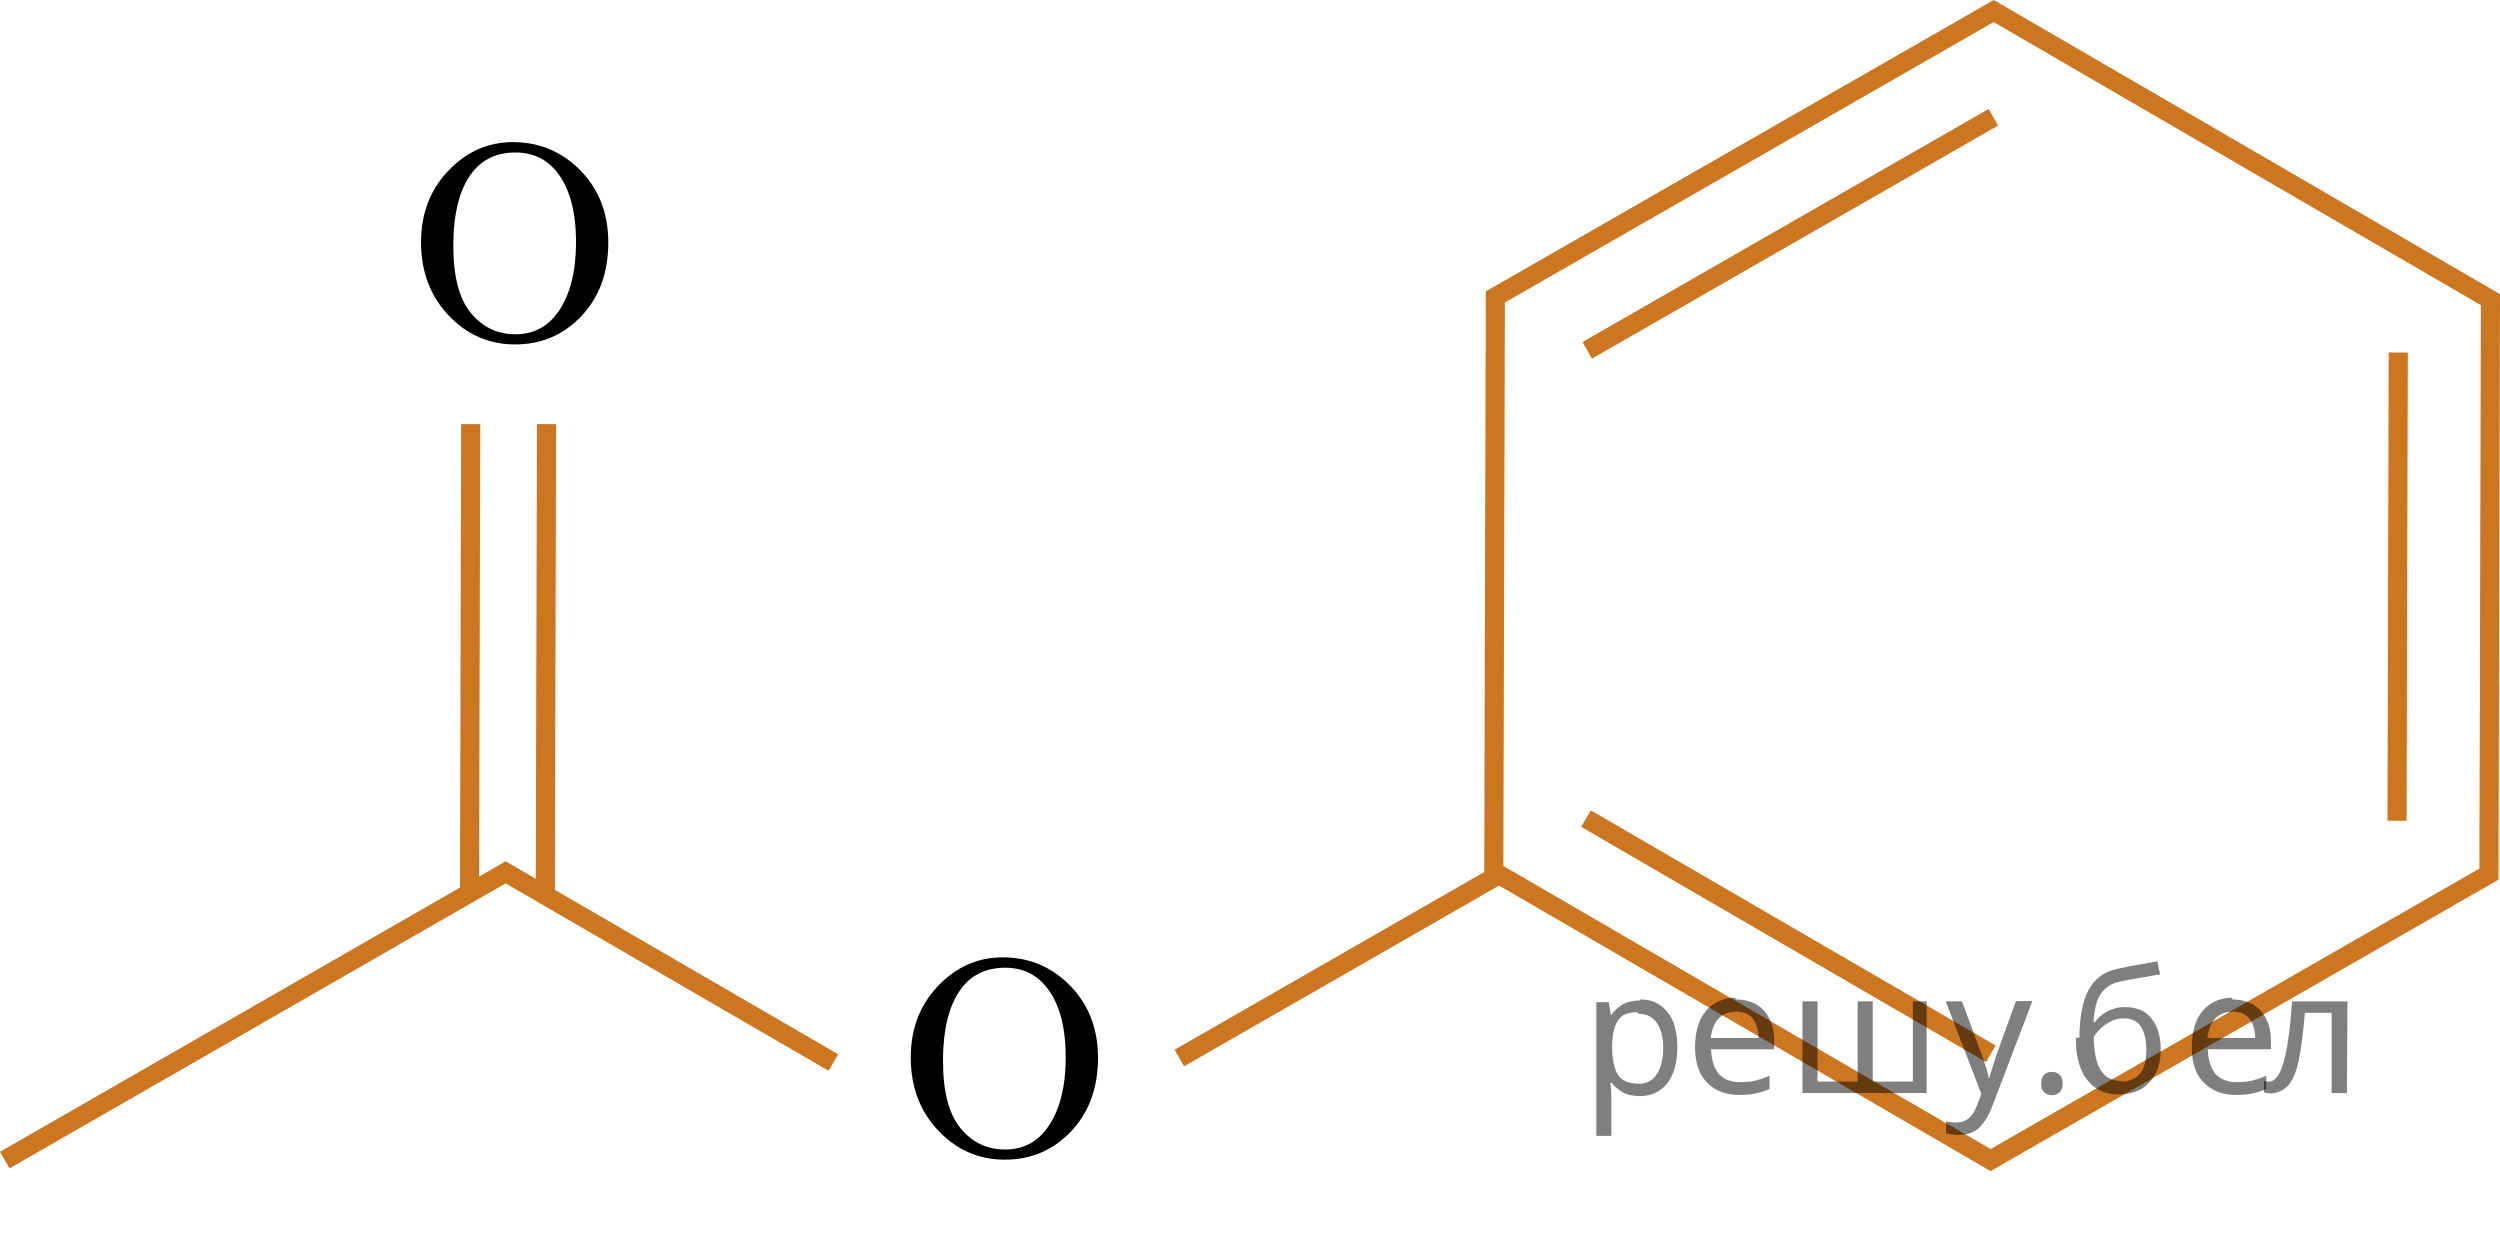 <?xml version="1.0" encoding="utf-8"?>
<!-- Generator: Adobe Illustrator 16.0.0, SVG Export Plug-In . SVG Version: 6.00 Build 0)  -->
<!DOCTYPE svg PUBLIC "-//W3C//DTD SVG 1.1//EN" "http://www.w3.org/Graphics/SVG/1.1/DTD/svg11.dtd">
<svg version="1.1" id="Слой_1" xmlns="http://www.w3.org/2000/svg" xmlns:xlink="http://www.w3.org/1999/xlink" x="0px" y="0px"
	 width="130.868px" height="64.661px" viewBox="182.647 93.582 130.868 64.661"
	 enable-background="new 182.647 93.582 130.868 64.661" xml:space="preserve">
<path fill="none" stroke="#CC761F" stroke-miterlimit="10" d="M192.271,136.547"/>
<polygon fill="none" stroke="#CC761F" stroke-miterlimit="10" points="260.843,139.2 260.924,109.126 287.01,94.159 
	313.015,109.268 312.935,139.341 286.849,154.309 "/>
<line fill="none" stroke="#CC761F" stroke-miterlimit="10" x1="261.154" y1="139.341" x2="244.38" y2="148.967"/>
<line fill="none" stroke="#CC761F" stroke-miterlimit="10" x1="226.274" y1="149.204" x2="208.868" y2="139.102"/>
<line fill="none" stroke="#CC761F" stroke-miterlimit="10" x1="209.368" y1="139.102" x2="182.896" y2="154.309"/>
<line fill="none" stroke="#CC761F" stroke-miterlimit="10" x1="265.733" y1="111.92" x2="286.994" y2="99.72"/>
<line fill="none" stroke="#CC761F" stroke-miterlimit="10" x1="308.189" y1="112.035" x2="308.125" y2="136.547"/>
<line fill="none" stroke="#CC761F" stroke-miterlimit="10" x1="207.288" y1="115.785" x2="207.224" y2="140.297"/>
<line fill="none" stroke="#CC761F" stroke-miterlimit="10" x1="211.256" y1="115.785" x2="211.191" y2="140.297"/>
<line fill="none" stroke="#CC761F" stroke-miterlimit="10" x1="286.862" y1="148.745" x2="265.668" y2="136.432"/>
<g>
	<g>
		<defs>
			<rect id="SVGID_1_" x="200.954" y="97.546" width="16.559" height="17.553"/>
		</defs>
		<clipPath id="SVGID_2_">
			<use xlink:href="#SVGID_1_"  overflow="visible"/>
		</clipPath>
		<g clip-path="url(#SVGID_2_)">
		</g>
	</g>
	<g>
		<defs>
			<polygon id="SVGID_3_" points="217.293,115.568 200.802,115.568 200.802,97.49 217.293,97.49 217.293,115.568 			"/>
		</defs>
		<clipPath id="SVGID_4_">
			<use xlink:href="#SVGID_3_"  overflow="visible"/>
		</clipPath>
		<g clip-path="url(#SVGID_4_)">
			<path d="M212.865,102.342c1.083,1.017,1.624,2.328,1.624,3.937c0,1.573-0.469,2.855-1.406,3.847s-2.095,1.486-3.473,1.486
				c-1.363,0-2.524-0.508-3.484-1.523c-0.959-1.016-1.439-2.293-1.439-3.832c0-1.493,0.477-2.739,1.429-3.738
				c0.952-0.998,2.078-1.497,3.377-1.497C210.801,101.021,211.926,101.461,212.865,102.342z M207.389,102.581
				c-0.675,0.852-1.012,2.144-1.012,3.877c0,1.598,0.307,2.769,0.919,3.51c0.613,0.742,1.389,1.113,2.329,1.113
				c0.881,0,1.589-0.339,2.126-1.016c0.698-0.892,1.048-2.164,1.048-3.816c0-1.613-0.337-2.839-1.012-3.675
				c-0.541-0.673-1.259-1.009-2.155-1.009C208.678,101.565,207.93,101.904,207.389,102.581z"/>
		</g>
	</g>
</g>
<g>
	<g>
		<defs>
			<rect id="SVGID_5_" x="226.589" y="140.221" width="16.559" height="17.553"/>
		</defs>
		<clipPath id="SVGID_6_">
			<use xlink:href="#SVGID_5_"  overflow="visible"/>
		</clipPath>
		<g clip-path="url(#SVGID_6_)">
		</g>
	</g>
	<g>
		<defs>
			<polygon id="SVGID_7_" points="242.928,158.243 226.437,158.243 226.437,140.165 242.928,140.165 242.928,158.243 			"/>
		</defs>
		<clipPath id="SVGID_8_">
			<use xlink:href="#SVGID_7_"  overflow="visible"/>
		</clipPath>
		<g clip-path="url(#SVGID_8_)">
			<path d="M238.5,145.017c1.083,1.017,1.624,2.328,1.624,3.937c0,1.573-0.469,2.855-1.406,3.847s-2.095,1.486-3.473,1.486
				c-1.363,0-2.524-0.508-3.484-1.523c-0.959-1.016-1.439-2.293-1.439-3.832c0-1.493,0.477-2.739,1.429-3.738
				c0.952-0.998,2.078-1.497,3.377-1.497C236.436,143.695,237.561,144.136,238.5,145.017z M233.023,145.256
				c-0.675,0.852-1.012,2.144-1.012,3.877c0,1.598,0.307,2.769,0.919,3.51c0.613,0.742,1.389,1.113,2.329,1.113
				c0.881,0,1.589-0.339,2.126-1.016c0.698-0.892,1.048-2.164,1.048-3.816c0-1.613-0.337-2.839-1.012-3.675
				c-0.541-0.673-1.259-1.009-2.155-1.009C234.313,144.24,233.564,144.579,233.023,145.256z"/>
		</g>
	</g>
</g>
<g fill-opacity=".5"><path d="m268.5 145.9q0.89 0 1.4 0.62 0.55 0.62 0.55 1.9 0 1.2-0.55 1.9-0.54 0.64-1.4 0.64-0.56 0-0.93-0.21-0.36-0.22-0.57-0.5h-0.054q0.018 0.15 0.036 0.39t0.018 0.4v2h-0.79v-7h0.65l0.11 0.66h0.036q0.22-0.32 0.57-0.53t0.94-0.22zm-0.14 0.67q-0.74 0-1 0.41-0.3 0.41-0.32 1.3v0.15q0 0.89 0.29 1.4 0.3 0.48 1.1 0.48 0.44 0 0.72-0.24 0.29-0.24 0.42-0.66 0.14-0.42 0.14-0.96 0-0.83-0.32-1.3-0.32-0.5-0.98-0.5z"/><path d="m273.5 145.9q0.62 0 1.1 0.27 0.45 0.27 0.68 0.76 0.24 0.49 0.24 1.1v0.48h-3.3q0.018 0.82 0.41 1.3 0.4 0.42 1.1 0.42 0.46 0 0.81-0.081 0.36-0.09 0.74-0.25v0.69q-0.37 0.16-0.73 0.23-0.36 0.081-0.86 0.081-0.68 0-1.2-0.28-0.52-0.28-0.82-0.83-0.29-0.56-0.29-1.4 0-0.79 0.26-1.4 0.27-0.57 0.75-0.87 0.49-0.31 1.1-0.31zm-9e-3 0.65q-0.57 0-0.9 0.37-0.32 0.36-0.39 1h2.5q-9e-3 -0.61-0.29-0.99-0.28-0.39-0.88-0.39z"/><path d="m283.5 146.0v4.8h-6.5v-4.8h0.79v4.2h2.1v-4.2h0.79v4.2h2.1v-4.2z"/><path d="m284.5 146.0h0.85l1 2.7q0.14 0.36 0.24 0.69 0.11 0.32 0.16 0.62h0.036q0.054-0.22 0.17-0.58 0.12-0.37 0.24-0.74l0.98-2.7h0.86l-2.1 5.5q-0.25 0.68-0.66 1.1-0.4 0.4-1.1 0.4-0.22 0-0.38-0.027-0.16-0.018-0.28-0.045v-0.63q0.099 0.018 0.23 0.036 0.14 0.018 0.3 0.018 0.41 0 0.67-0.23 0.26-0.23 0.4-0.62l0.25-0.64z"/><path d="m289.5 150.3q0-0.33 0.16-0.47t0.39-0.14q0.23 0 0.4 0.14 0.17 0.14 0.17 0.47 0 0.32-0.17 0.47-0.16 0.14-0.4 0.14-0.22 0-0.39-0.14t-0.16-0.47z"/><path d="m291.5 147.9q0-1.6 0.48-2.5 0.48-0.89 1.5-1.1 0.58-0.13 1.1-0.22t1-0.18l0.14 0.69q-0.32 0.045-0.71 0.12-0.4 0.063-0.78 0.14-0.39 0.063-0.67 0.13-0.58 0.13-0.93 0.61-0.34 0.48-0.39 1.5h0.054q0.13-0.17 0.34-0.35 0.22-0.18 0.53-0.31 0.32-0.13 0.71-0.13 0.94 0 1.4 0.6 0.48 0.6 0.48 1.6 0 0.8-0.28 1.3t-0.77 0.81q-0.5 0.26-1.2 0.26-1 0-1.6-0.76t-0.59-2.2zm2.2 2.3q0.58 0 0.94-0.38t0.36-1.3q0-0.74-0.28-1.2-0.27-0.43-0.9-0.43-0.4 0-0.72 0.18-0.32 0.17-0.54 0.4t-0.31 0.38q0 0.44 0.063 0.86t0.22 0.75q0.16 0.32 0.44 0.52 0.29 0.19 0.72 0.19z"/><path d="m299.5 145.9q0.62 0 1.1 0.27 0.45 0.27 0.68 0.76 0.24 0.49 0.24 1.1v0.48h-3.3q0.018 0.82 0.41 1.3 0.4 0.42 1.1 0.42 0.46 0 0.81-0.081 0.36-0.09 0.74-0.25v0.69q-0.37 0.16-0.73 0.23-0.36 0.081-0.86 0.081-0.68 0-1.2-0.28-0.52-0.28-0.82-0.83-0.29-0.56-0.29-1.4 0-0.79 0.26-1.4 0.27-0.57 0.75-0.87 0.49-0.31 1.1-0.31zm-9e-3 0.65q-0.57 0-0.9 0.37-0.32 0.36-0.39 1h2.5q-9e-3 -0.61-0.29-0.99-0.28-0.39-0.88-0.39z"/><path d="m305.5 150.8h-0.8v-4.2h-1.4q-0.12 1.5-0.32 2.5-0.21 0.93-0.55 1.3t-0.86 0.42q-0.12 0-0.23-0.018-0.11-9e-3 -0.18-0.045v-0.59q0.054 0.018 0.12 0.027t0.13 9e-3q0.49 0 0.77-1 0.3-1 0.45-3.2h2.9z"/></g></svg>

<!--File created and owned by https://sdamgia.ru. Copying is prohibited. All rights reserved.-->
